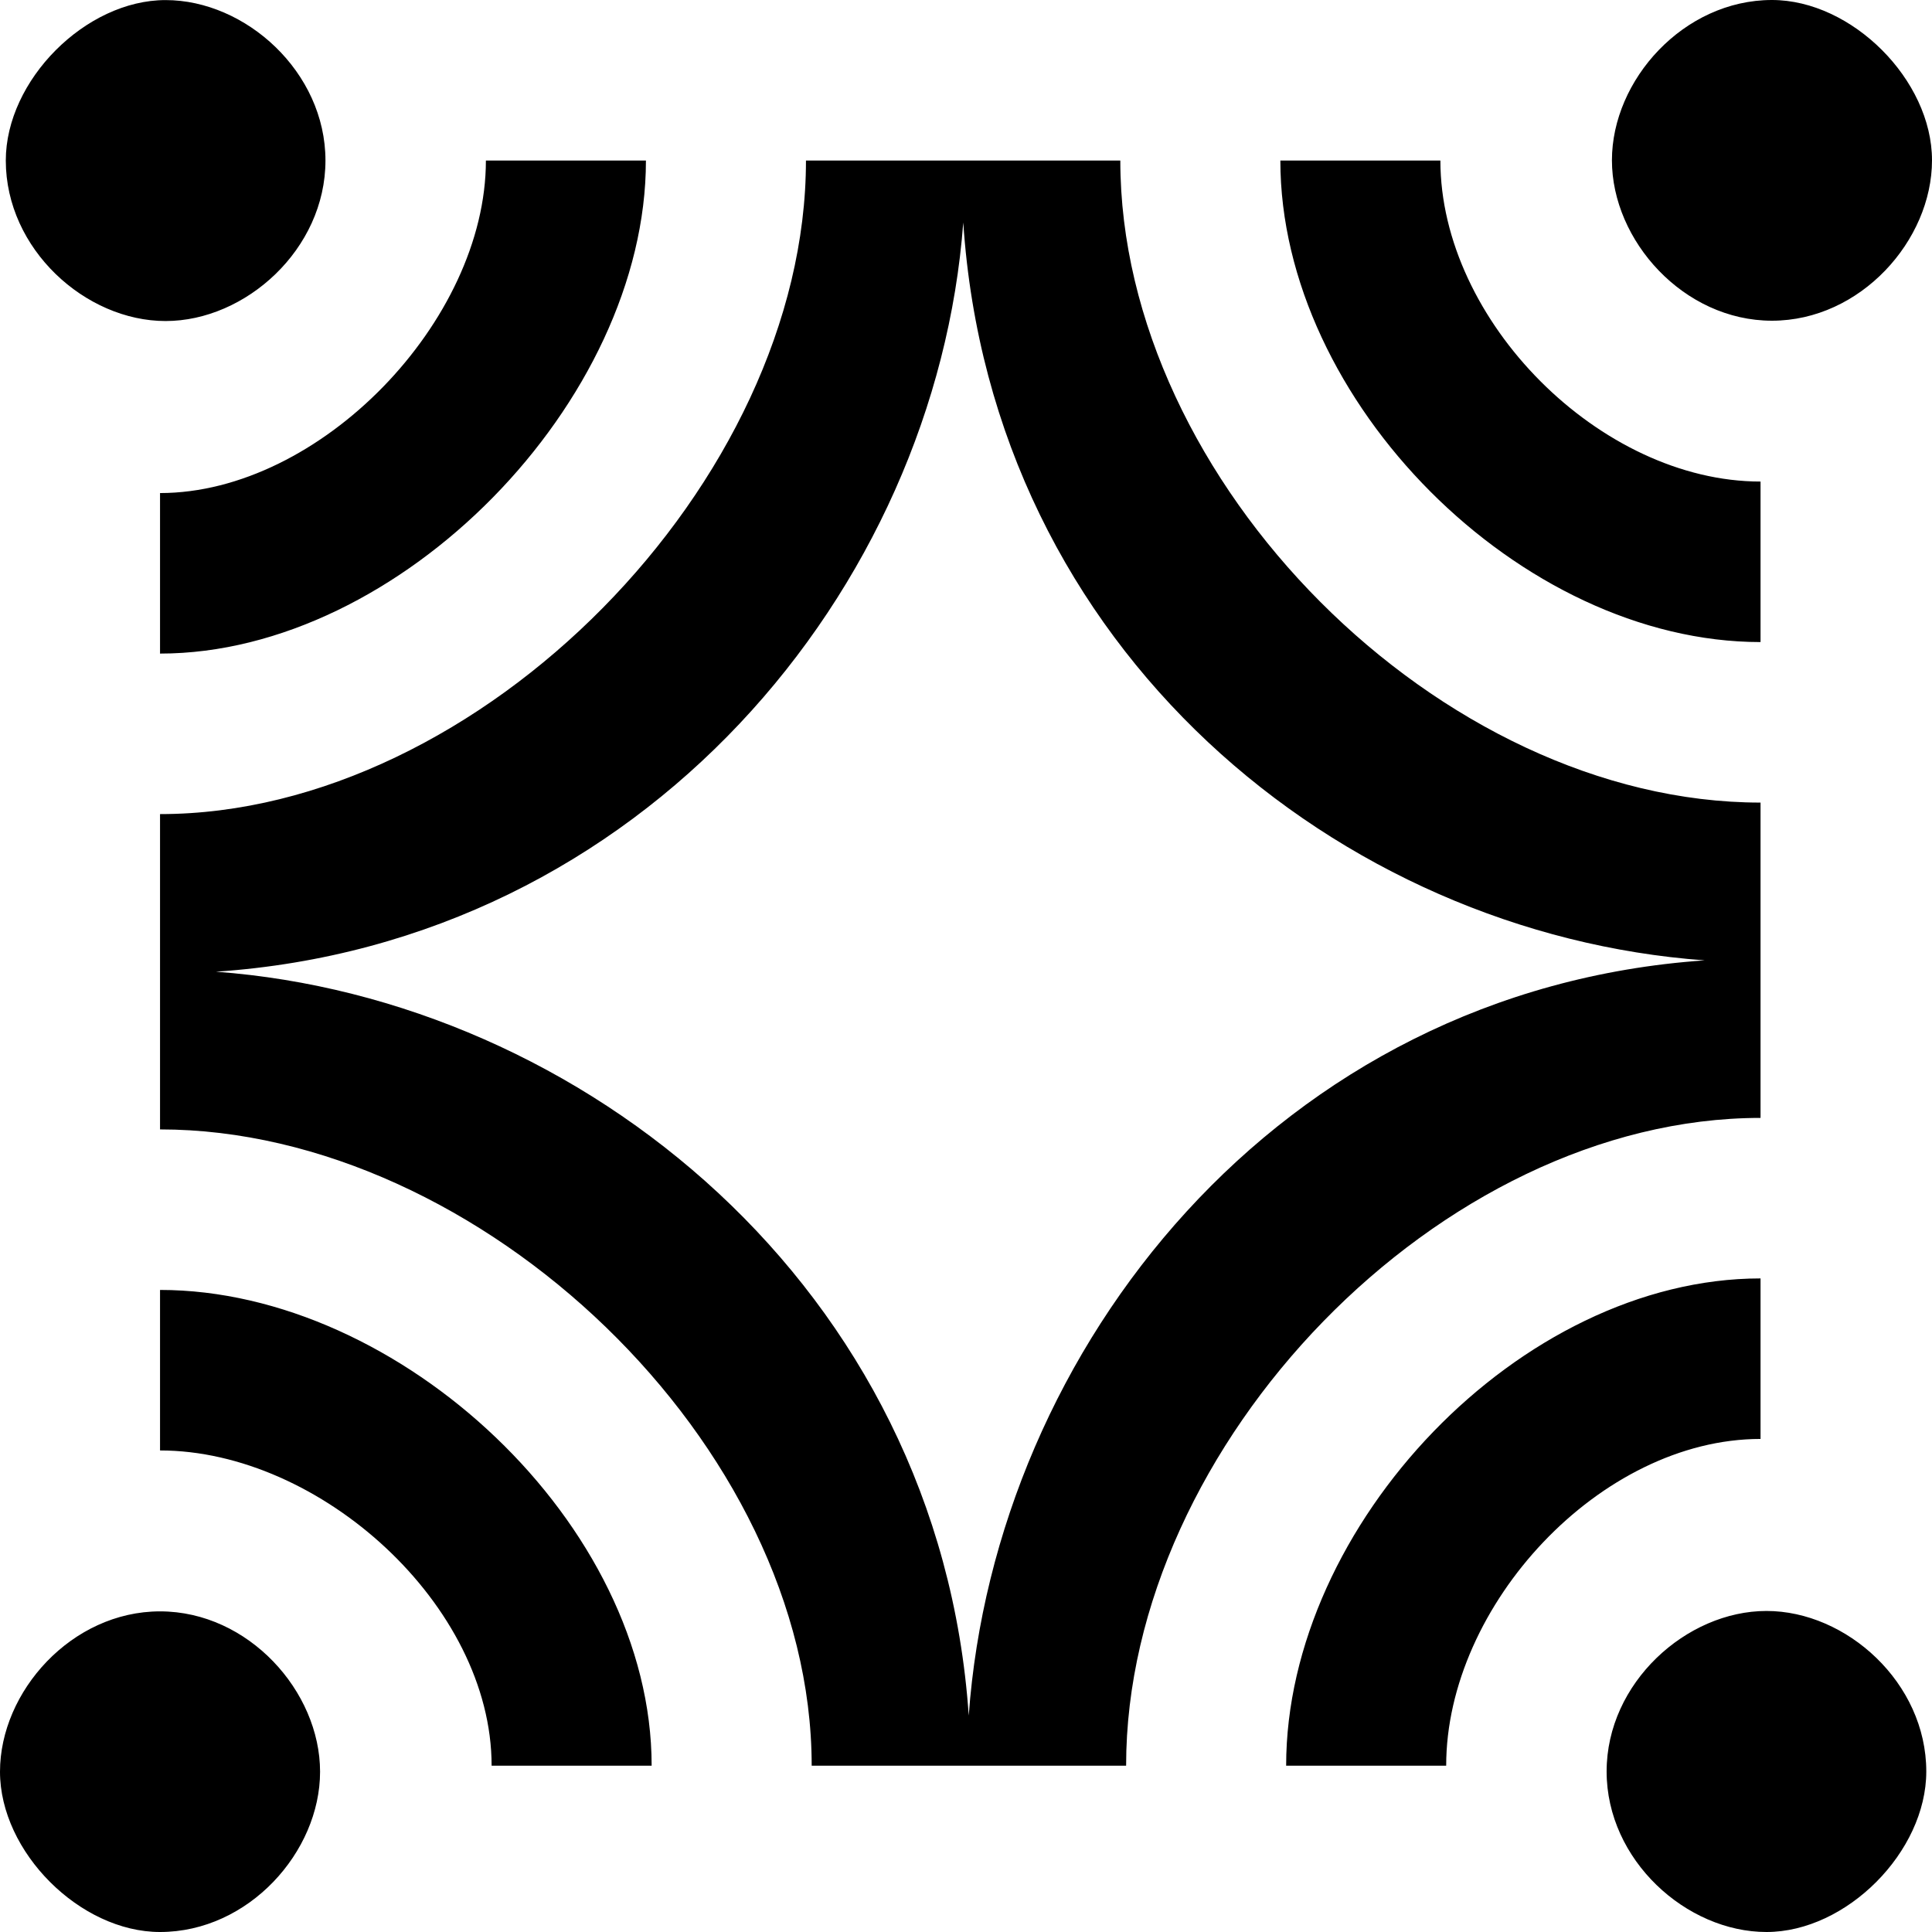<?xml version="1.0" encoding="UTF-8" standalone="no"?>
<!-- Uploaded to: SVG Repo, www.svgrepo.com, Generator: SVG Repo Mixer Tools -->
<svg width="800px" height="800px" viewBox="0 0 24 24" version="1.1" xmlns="http://www.w3.org/2000/svg" xmlns:xlink="http://www.w3.org/1999/xlink">
    
    <title>connectivity_center [#1024]</title>
    <desc>Created with Sketch.</desc>
    <defs>

</defs>
    <g id="Page-1" stroke="none" stroke-width="1" fill="none" fill-rule="evenodd">
        <g id="Dribbble-Light-Preview" transform="translate(-218, -3637)" fill="#000000">
            <g id="icons" transform="translate(56, 160)">
                <path d="M183.944,3497.012 C182.95,3497.012 181.958,3497.904 181.958,3499.006 C181.958,3500.108 182.95,3501 183.944,3501 C184.938,3501 185.929,3500.003 185.929,3499.006 C185.929,3497.904 184.938,3497.012 183.944,3497.012 L183.944,3497.012 Z M183.87,3492.881 C180.887,3492.881 177.977,3495.943 177.977,3498.934 L179.965,3498.934 C179.965,3496.94 181.882,3494.875 183.87,3494.875 L183.87,3492.881 Z M183.176,3488.93 C178.644,3488.601 174.319,3485.078 173.966,3479.764 C173.626,3484.315 169.991,3488.712 164.683,3489.071 C169.226,3489.406 173.67,3492.993 174.034,3498.311 C174.363,3493.755 177.877,3489.295 183.176,3488.93 L183.176,3488.93 Z M175.989,3498.934 L174.071,3498.934 L174,3498.934 L172.083,3498.934 C172.083,3494.946 167.964,3491.03 163.988,3491.03 L163.988,3487.113 C167.964,3487.113 172.012,3482.982 172.012,3478.994 L173.929,3478.994 L174,3478.994 L175.917,3478.994 C175.917,3482.982 179.893,3486.97 183.87,3486.97 L183.87,3490.887 C179.893,3490.887 175.989,3494.946 175.989,3498.934 L175.989,3498.934 Z M184.012,3480.984 C185.11,3480.984 186,3479.988 186,3478.991 C186,3477.994 185.006,3477 184.012,3477 C182.914,3477 182.024,3477.994 182.024,3478.991 C182.024,3479.988 182.914,3480.984 184.012,3480.984 L184.012,3480.984 Z M183.87,3484.976 L183.87,3482.982 C181.882,3482.982 179.893,3480.988 179.893,3478.994 L177.905,3478.994 C177.905,3481.985 180.887,3484.976 183.87,3484.976 L183.87,3484.976 Z M164.057,3480.988 C165.051,3480.988 166.043,3480.096 166.043,3478.994 C166.043,3477.893 165.051,3477.001 164.057,3477.001 C163.063,3477.001 162.072,3477.998 162.072,3478.994 C162.072,3480.096 163.063,3480.988 164.057,3480.988 L164.057,3480.988 Z M163.988,3485.119 C166.97,3485.119 170.024,3481.985 170.024,3478.994 L168.036,3478.994 C168.036,3480.988 165.976,3483.125 163.988,3483.125 L163.988,3485.119 Z M163.988,3497.017 C162.891,3497.017 162,3498.012 162,3499.009 C162,3500.006 162.994,3501 163.988,3501 C165.087,3501 165.976,3500.006 165.976,3499.009 C165.976,3498.012 165.087,3497.017 163.988,3497.017 L163.988,3497.017 Z M170.095,3498.934 L168.107,3498.934 C168.107,3496.94 165.976,3495.018 163.988,3495.018 L163.988,3493.024 C166.97,3493.024 170.095,3495.943 170.095,3498.934 L170.095,3498.934 Z" id="connectivity_center-[#1024]">

</path>
            </g>
        </g>
    </g>
</svg>